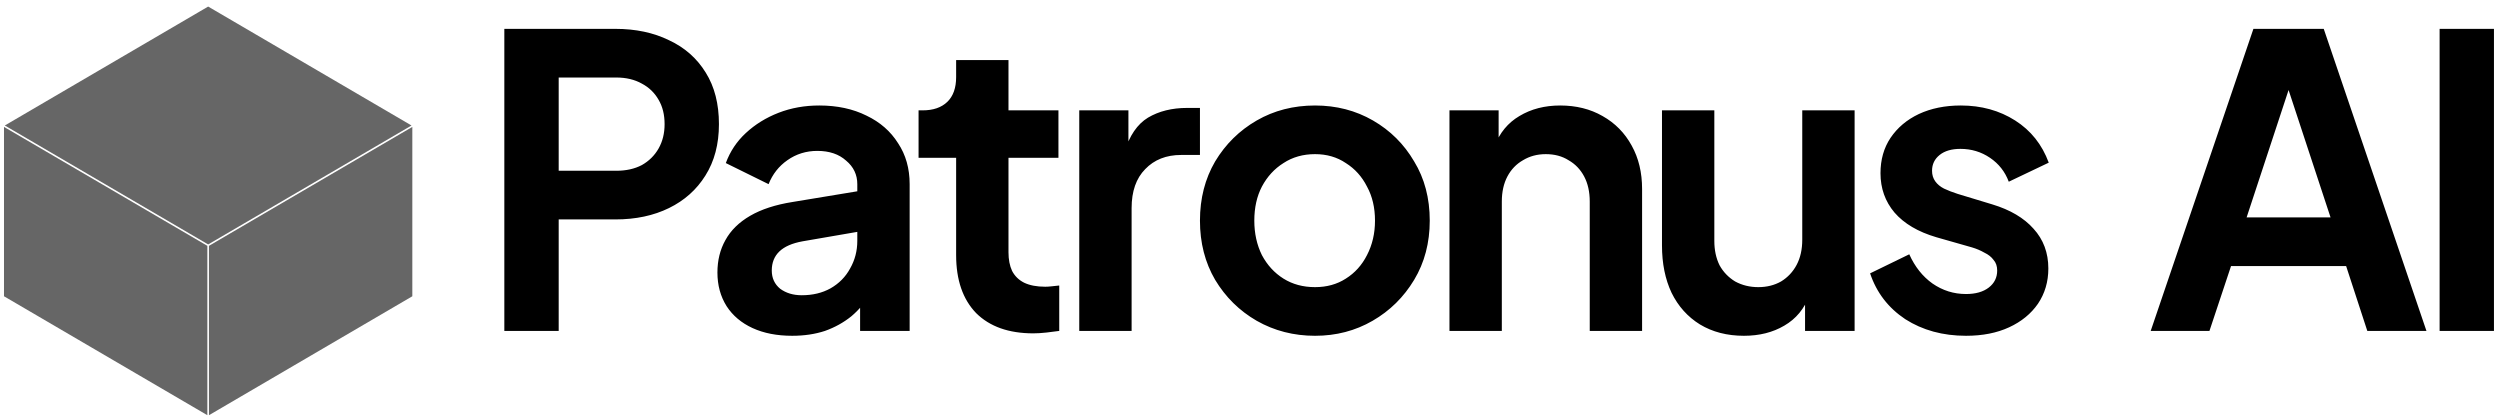<svg width="300" height="50" viewBox="0 0 300 50" fill="none" xmlns="http://www.w3.org/2000/svg"><g clip-path="url(#a)"><g clip-path="url(#b)"><g opacity="0.6"><path d="M0.479 15.229L24.882 29.5V49.824L0.479 35.552V15.229Z" fill="black" style="fill:black;fill-opacity:1;"/><path d="M25.076 29.5L49.479 15.229V35.552L25.076 49.824V29.5Z" fill="black" style="fill:black;fill-opacity:1;"/><path d="M24.979 0.787L49.381 15.059L24.979 29.331L0.576 15.059L24.979 0.787Z" fill="black" style="fill:black;fill-opacity:1;"/></g><path d="M60.52 39.711V3.463H73.852C76.282 3.463 78.424 3.917 80.278 4.825C82.165 5.701 83.635 6.999 84.691 8.718C85.746 10.405 86.273 12.464 86.273 14.897C86.273 17.297 85.73 19.357 84.642 21.076C83.588 22.763 82.133 24.06 80.278 24.968C78.424 25.877 76.282 26.331 73.852 26.331H67.043V39.711H60.52ZM67.043 20.492H73.948C75.131 20.492 76.154 20.265 77.017 19.811C77.881 19.324 78.552 18.659 79.032 17.816C79.511 16.973 79.751 16 79.751 14.897C79.751 13.762 79.511 12.789 79.032 11.978C78.552 11.134 77.881 10.486 77.017 10.031C76.154 9.545 75.131 9.302 73.948 9.302H67.043V20.492ZM95.059 40.294C93.237 40.294 91.654 39.986 90.311 39.37C88.969 38.754 87.93 37.878 87.194 36.743C86.459 35.575 86.091 34.229 86.091 32.704C86.091 31.245 86.411 29.947 87.05 28.812C87.69 27.644 88.681 26.671 90.024 25.893C91.367 25.114 93.061 24.563 95.107 24.238L103.643 22.828V27.693L96.306 28.958C95.059 29.185 94.132 29.59 93.525 30.174C92.917 30.758 92.613 31.52 92.613 32.461C92.613 33.369 92.949 34.099 93.62 34.651C94.324 35.169 95.187 35.429 96.21 35.429C97.521 35.429 98.672 35.153 99.663 34.602C100.686 34.018 101.469 33.223 102.013 32.218C102.588 31.212 102.876 30.109 102.876 28.909V22.098C102.876 20.962 102.429 20.022 101.533 19.276C100.67 18.497 99.519 18.108 98.08 18.108C96.738 18.108 95.539 18.481 94.484 19.227C93.461 19.941 92.709 20.898 92.23 22.098L87.098 19.568C87.61 18.173 88.409 16.973 89.496 15.967C90.615 14.929 91.926 14.118 93.429 13.534C94.932 12.951 96.562 12.659 98.32 12.659C100.462 12.659 102.349 13.064 103.979 13.875C105.61 14.654 106.873 15.756 107.768 17.184C108.695 18.578 109.158 20.216 109.158 22.098V39.711H103.212V35.186L104.554 35.088C103.883 36.224 103.084 37.181 102.157 37.959C101.23 38.705 100.175 39.289 98.992 39.711C97.809 40.1 96.498 40.294 95.059 40.294ZM123.992 40.002C121.051 40.002 118.764 39.191 117.134 37.57C115.536 35.916 114.736 33.596 114.736 30.612V18.935H110.228V13.243H110.708C111.987 13.243 112.978 12.902 113.681 12.221C114.385 11.54 114.736 10.55 114.736 9.253V7.209H121.018V13.243H127.013V18.935H121.018V30.272C121.018 31.147 121.162 31.893 121.45 32.51C121.77 33.126 122.249 33.596 122.889 33.921C123.56 34.245 124.407 34.407 125.43 34.407C125.654 34.407 125.91 34.391 126.198 34.358C126.518 34.326 126.821 34.294 127.109 34.261V39.711C126.661 39.775 126.15 39.84 125.574 39.905C124.999 39.97 124.471 40.002 123.992 40.002ZM129.511 39.711V13.243H135.41V19.13L134.93 18.254C135.538 16.275 136.48 14.897 137.759 14.118C139.07 13.34 140.637 12.951 142.459 12.951H143.994V18.595H141.74C139.95 18.595 138.511 19.162 137.424 20.297C136.337 21.4 135.793 22.957 135.793 24.968V39.711H129.511ZM157.806 40.294C155.249 40.294 152.915 39.694 150.805 38.494C148.727 37.294 147.064 35.656 145.817 33.58C144.602 31.504 143.995 29.136 143.995 26.477C143.995 23.817 144.602 21.449 145.817 19.373C147.064 17.297 148.727 15.659 150.805 14.459C152.883 13.259 155.217 12.659 157.806 12.659C160.364 12.659 162.682 13.259 164.76 14.459C166.838 15.659 168.485 17.297 169.699 19.373C170.946 21.416 171.57 23.784 171.57 26.477C171.57 29.136 170.946 31.504 169.699 33.58C168.452 35.656 166.79 37.294 164.712 38.494C162.634 39.694 160.332 40.294 157.806 40.294ZM157.806 34.456C159.213 34.456 160.444 34.115 161.499 33.434C162.586 32.753 163.433 31.812 164.04 30.612C164.68 29.38 165 28.001 165 26.477C165 24.92 164.68 23.557 164.04 22.39C163.433 21.189 162.586 20.249 161.499 19.568C160.444 18.854 159.213 18.497 157.806 18.497C156.367 18.497 155.105 18.854 154.018 19.568C152.931 20.249 152.068 21.189 151.428 22.39C150.821 23.557 150.517 24.92 150.517 26.477C150.517 28.001 150.821 29.38 151.428 30.612C152.068 31.812 152.931 32.753 154.018 33.434C155.105 34.115 156.367 34.456 157.806 34.456ZM173.936 39.711V13.243H179.835V18.449L179.355 17.524C179.962 15.935 180.954 14.735 182.329 13.924C183.735 13.08 185.366 12.659 187.22 12.659C189.138 12.659 190.833 13.08 192.304 13.924C193.806 14.767 194.973 15.951 195.804 17.476C196.635 18.968 197.051 20.703 197.051 22.681V39.711H190.769V24.19C190.769 23.022 190.545 22.017 190.098 21.173C189.65 20.33 189.026 19.681 188.227 19.227C187.46 18.741 186.549 18.497 185.494 18.497C184.47 18.497 183.559 18.741 182.76 19.227C181.961 19.681 181.337 20.33 180.89 21.173C180.442 22.017 180.219 23.022 180.219 24.19V39.711H173.936ZM209.269 40.294C207.255 40.294 205.496 39.84 203.994 38.932C202.523 38.024 201.388 36.759 200.589 35.137C199.822 33.515 199.438 31.618 199.438 29.445V13.243H205.72V28.909C205.72 30.012 205.928 30.985 206.344 31.828C206.791 32.639 207.415 33.288 208.214 33.775C209.045 34.229 209.973 34.456 210.996 34.456C212.018 34.456 212.93 34.229 213.729 33.775C214.528 33.288 215.152 32.623 215.599 31.78C216.047 30.936 216.271 29.931 216.271 28.763V13.243H222.553V39.711H216.606V34.505L217.134 35.429C216.526 37.051 215.519 38.267 214.113 39.078C212.738 39.889 211.124 40.294 209.269 40.294ZM235.922 40.294C233.14 40.294 230.711 39.629 228.632 38.3C226.587 36.937 225.18 35.105 224.412 32.802L229.112 30.515C229.783 32.007 230.711 33.175 231.893 34.018C233.109 34.861 234.451 35.283 235.922 35.283C237.073 35.283 237.984 35.023 238.655 34.505C239.327 33.986 239.662 33.304 239.662 32.461C239.662 31.942 239.518 31.52 239.231 31.196C238.975 30.839 238.607 30.547 238.128 30.32C237.68 30.061 237.185 29.85 236.641 29.688L232.373 28.471C230.167 27.823 228.489 26.833 227.338 25.503C226.219 24.174 225.659 22.6 225.659 20.784C225.659 19.162 226.059 17.751 226.858 16.551C227.69 15.319 228.824 14.362 230.263 13.681C231.734 12.999 233.412 12.659 235.298 12.659C237.76 12.659 239.934 13.259 241.82 14.459C243.707 15.659 245.05 17.346 245.849 19.519L241.053 21.806C240.606 20.606 239.854 19.649 238.799 18.935C237.744 18.221 236.561 17.865 235.25 17.865C234.195 17.865 233.364 18.108 232.757 18.595C232.15 19.081 231.845 19.714 231.845 20.492C231.845 20.979 231.974 21.4 232.229 21.757C232.485 22.114 232.837 22.406 233.284 22.633C233.764 22.86 234.308 23.071 234.915 23.265L239.087 24.53C241.229 25.179 242.875 26.152 244.026 27.45C245.209 28.747 245.801 30.336 245.801 32.218C245.801 33.807 245.385 35.218 244.554 36.451C243.723 37.651 242.572 38.592 241.101 39.273C239.631 39.954 237.904 40.294 235.922 40.294ZM258.084 39.711L270.409 3.463H278.849L291.174 39.711H284.077L281.535 31.926H267.724L265.134 39.711H258.084ZM269.594 26.087H279.665L273.718 8.037H275.54L269.594 26.087ZM292.753 39.711V3.463H299.275V39.711H292.753Z" fill="black" style="fill:black;fill-opacity:1;"/></g></g><defs><clipPath id="a"><rect width="300" height="50" fill="white" style="fill:white;fill-opacity:1;"/></clipPath><clipPath id="b"><rect width="300" height="50" fill="white" style="fill:white;fill-opacity:1;"/></clipPath></defs></svg>
